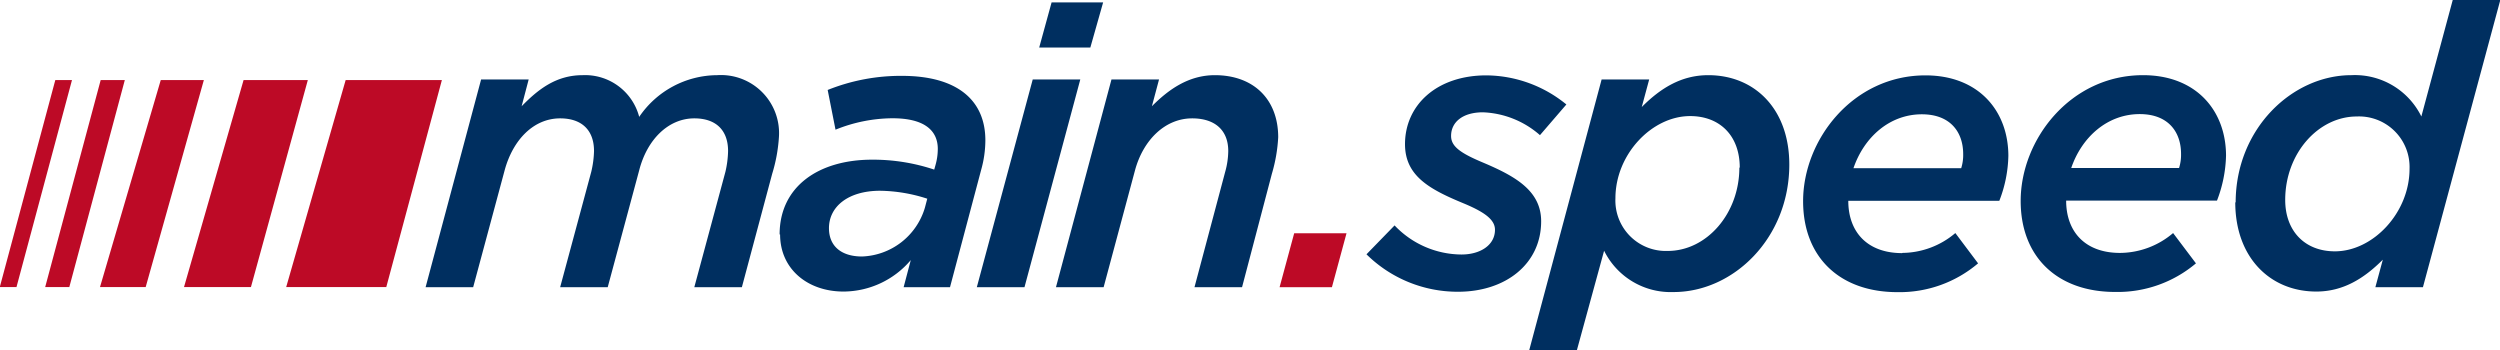 <?xml version="1.0" encoding="UTF-8"?> <svg xmlns="http://www.w3.org/2000/svg" viewBox="0 0 251.76 35.26"><g data-name="Ebene 2"><g data-name="Ebene 1"><path fill="#bd0a26" d="M34.81 8.06l-5.99 20.85H38.9l5.6-20.85h-9.69zM24.53 8.06l-6 20.85h6.74L31 8.06h-6.47zM16.19 8.06l-6.12 20.85h4.6l5.86-20.85h-4.34zM10.14 8.06L4.55 28.91h2.43l5.59-20.85H9.83h.31zM5.57 8.06L0 28.83v.08h1.66L7.25 8.06H5.57z"></path><path fill="#002f60" d="M48.45 8h4.79l-.71 2.7C54.19 9 56 7.57 58.67 7.57a5.63 5.63 0 0 1 5.7 4.2 9.55 9.55 0 0 1 7.85-4.2 5.85 5.85 0 0 1 6.22 6.26 16 16 0 0 1-.68 3.68l-3.05 11.41h-4.79l3.13-11.61a10 10 0 0 0 .27-2.1c0-2.1-1.22-3.29-3.4-3.29-2.62 0-4.76 2.14-5.55 5.23L61.2 28.92h-4.79l3.13-11.61a10 10 0 0 0 .28-2.1c0-2.1-1.23-3.29-3.41-3.29-2.66 0-4.75 2.14-5.59 5.23l-3.17 11.77h-4.79zM78.51 23.61c0-4.83 3.93-7.53 9.31-7.53a19.46 19.46 0 0 1 6.26 1l.12-.43a6 6 0 0 0 .24-1.65c0-1.86-1.35-3.09-4.56-3.09a15.48 15.48 0 0 0-5.74 1.15l-.79-4a19.72 19.72 0 0 1 7.49-1.42c5.5 0 8.39 2.41 8.39 6.49a11.11 11.11 0 0 1-.43 3l-3.13 11.79H91l.72-2.73a8.92 8.92 0 0 1-6.78 3.17c-3.6 0-6.38-2.26-6.38-5.75m14.58-2.69l.24-.91a15.93 15.93 0 0 0-4.75-.8c-3.21 0-5.15 1.59-5.15 3.77 0 1.82 1.26 2.85 3.33 2.85a6.86 6.86 0 0 0 6.33-4.91M104 8h4.79l-5.62 20.92h-4.8zm1.9-7.76h5.19l-1.29 4.55h-5.15zM111.93 8h4.79l-.72 2.7c1.66-1.67 3.68-3.13 6.34-3.13 3.88 0 6.38 2.41 6.38 6.26a15.82 15.82 0 0 1-.64 3.68l-3 11.41h-4.79l3.09-11.61a8 8 0 0 0 .31-2.1c0-2.1-1.34-3.29-3.64-3.29-2.69 0-4.91 2.14-5.75 5.23l-3.16 11.77h-4.8z"></path><path fill="#bd0a26" d="M130.33 23.49h5.27l-1.47 5.43h-5.27l1.47-5.43z"></path><path fill="#002f60" d="M137.59 25.63l2.85-2.93a9.34 9.34 0 0 0 6.74 2.93c1.9 0 3.37-.95 3.37-2.49 0-1-1-1.75-3.06-2.62-3.48-1.43-6-2.77-6-6 0-3.92 3.17-6.93 8.2-6.93a12.86 12.86 0 0 1 8.05 2.93l-2.66 3.09a9.23 9.23 0 0 0-5.74-2.3c-2.06 0-3.21 1-3.21 2.38 0 1.07.95 1.74 3.33 2.73 3.17 1.35 5.74 2.81 5.74 5.86 0 4.32-3.6 7.1-8.36 7.1a13.06 13.06 0 0 1-9.23-3.77M161.29 8h4.79l-.75 2.78c1.9-1.91 4-3.21 6.7-3.21 4.67 0 8.16 3.4 8.16 9 0 7.41-5.63 12.84-11.65 12.84a7.48 7.48 0 0 1-7-4.16l-2.74 10.01H154zm13.91 8.88c0-3.21-2-5.19-5-5.19-3.84 0-7.52 3.84-7.52 8.28a5.08 5.08 0 0 0 5.27 5.3c3.92 0 7.21-3.76 7.21-8.39M191.56 25.47a8.35 8.35 0 0 0 5.35-2l2.29 3.05a12.2 12.2 0 0 1-8.12 2.9c-5.82 0-9.5-3.53-9.5-9.16 0-6.18 5-12.67 12.32-12.67 5.34 0 8.35 3.56 8.35 8.12a13.14 13.14 0 0 1-.91 4.51h-15.21c0 3.13 1.9 5.27 5.43 5.27m5.94-8.55a4.4 4.4 0 0 0 .2-1.43c0-2.18-1.27-4-4.16-4-3.25 0-5.82 2.3-6.89 5.43zM213.5 25.47a8.31 8.31 0 0 0 5.34-2l2.3 3.05A12.22 12.22 0 0 1 213 29.4c-5.82 0-9.51-3.53-9.51-9.16 0-6.18 5-12.67 12.32-12.67 5.35 0 8.36 3.56 8.36 8.12a13.37 13.37 0 0 1-.91 4.51h-15.19c0 3.13 1.9 5.27 5.43 5.27m5.94-8.55a4.4 4.4 0 0 0 .2-1.43c0-2.18-1.27-4-4.16-4-3.25 0-5.83 2.3-6.9 5.43zM225.14 20.4c0-7.41 5.67-12.83 11.65-12.83a7.46 7.46 0 0 1 7.05 4.16L247 0h4.79L244 28.92h-4.79l.75-2.77c-1.9 1.9-4 3.21-6.7 3.21-4.63 0-8.16-3.41-8.16-9M242.65 17a5.09 5.09 0 0 0-5.31-5.27c-3.88 0-7.21 3.72-7.21 8.4 0 3.16 2 5.18 5 5.18 3.84 0 7.52-3.88 7.52-8.31"></path></g></g></svg> 